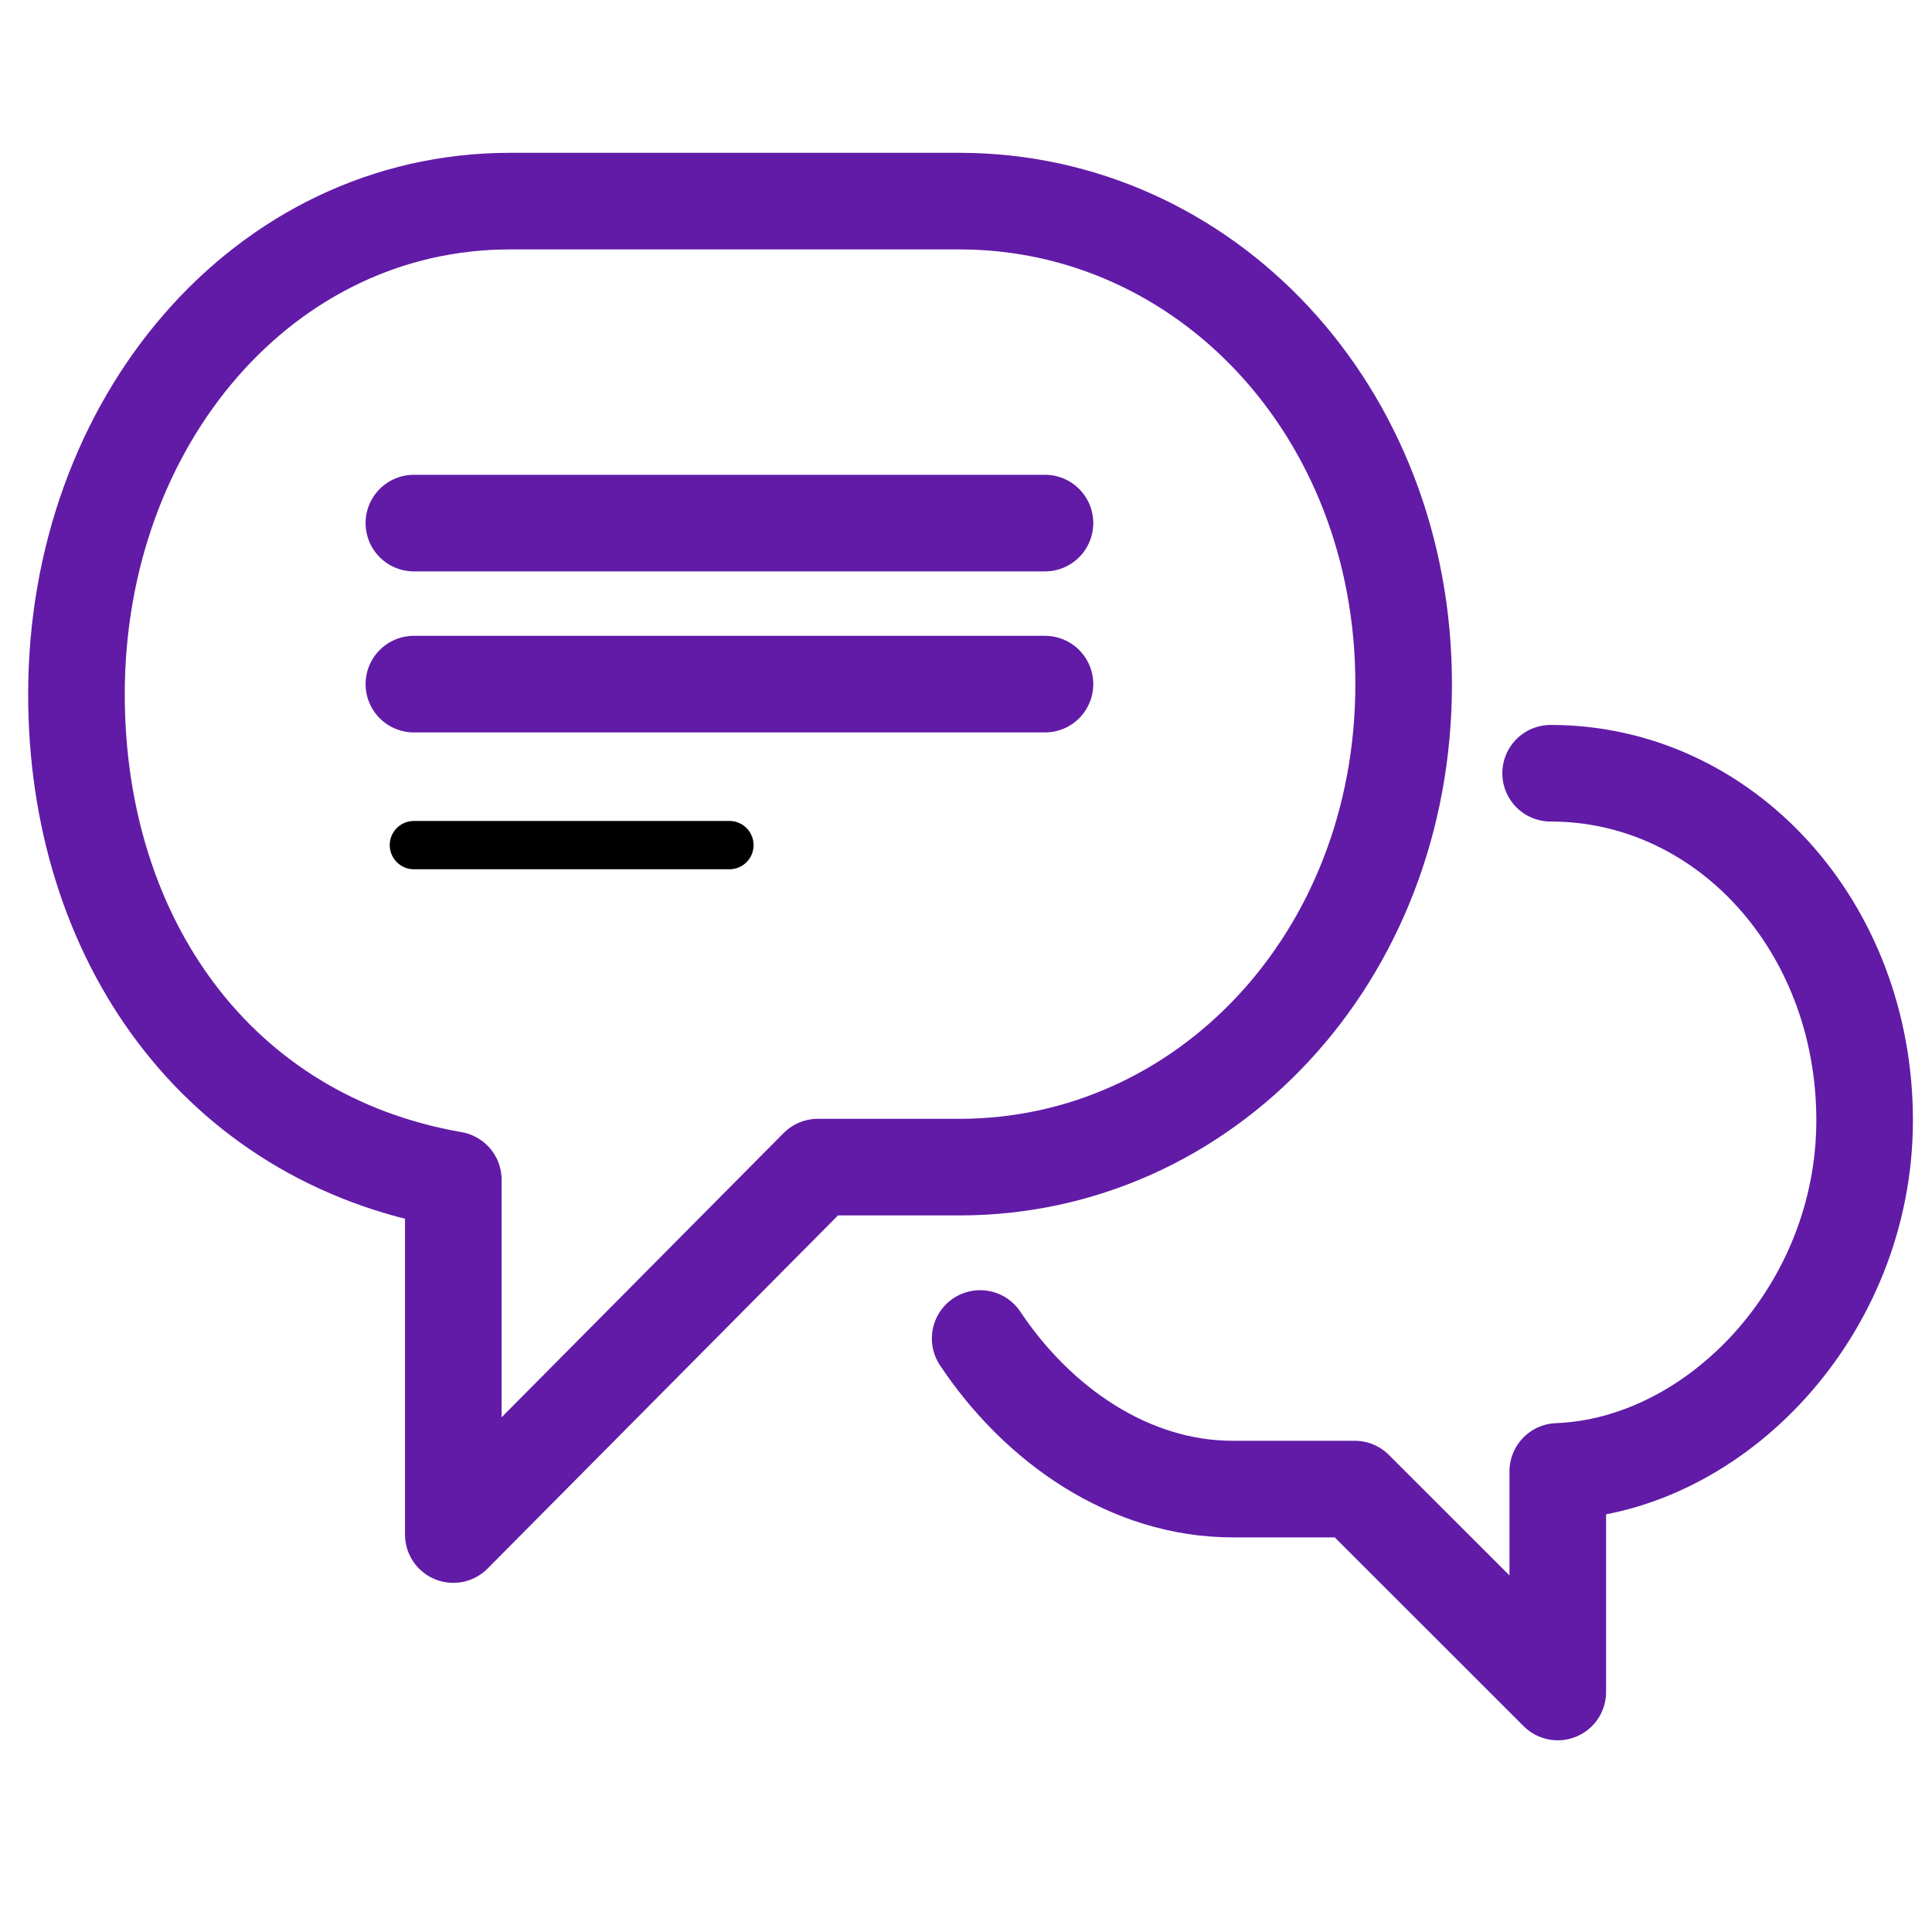 <svg width="40" height="40" viewBox="0 0 40 40" fill="none" xmlns="http://www.w3.org/2000/svg">
<path d="M9.385 24.425C4.485 23.572 1.583 19.426 1.583 14.375C1.583 8.708 5.477 4.164 10.556 4.164H19.864C24.944 4.164 29.061 8.497 29.061 14.164C29.061 19.83 24.944 24.164 19.864 24.164H16.933L9.385 31.771V24.425H9.385Z" stroke="#611BA7" stroke-width="2" stroke-miterlimit="10" stroke-linecap="round" stroke-linejoin="round"/>
<path d="M20.293 27.712C21.48 29.494 23.38 30.83 25.523 30.83H28.049L32.252 35.031V30.464C35.519 30.341 38.605 27.134 38.605 23.194C38.605 19.176 35.705 16.009 32.104 16.009" stroke="#611BA7" stroke-width="2" stroke-miterlimit="10" stroke-linecap="round" stroke-linejoin="round"/>
<path d="M8.569 14.164H21.635" stroke="#611BA7" stroke-width="2" stroke-miterlimit="10" stroke-linecap="round" stroke-linejoin="round"/>
<path d="M8.569 10.83H21.635" stroke="#611BA7" stroke-width="2" stroke-miterlimit="10" stroke-linecap="round" stroke-linejoin="round"/>
<path d="M8.569 17.497H15.102" stroke="black" stroke-miterlimit="10" stroke-linecap="round" stroke-linejoin="round"/>
</svg>
